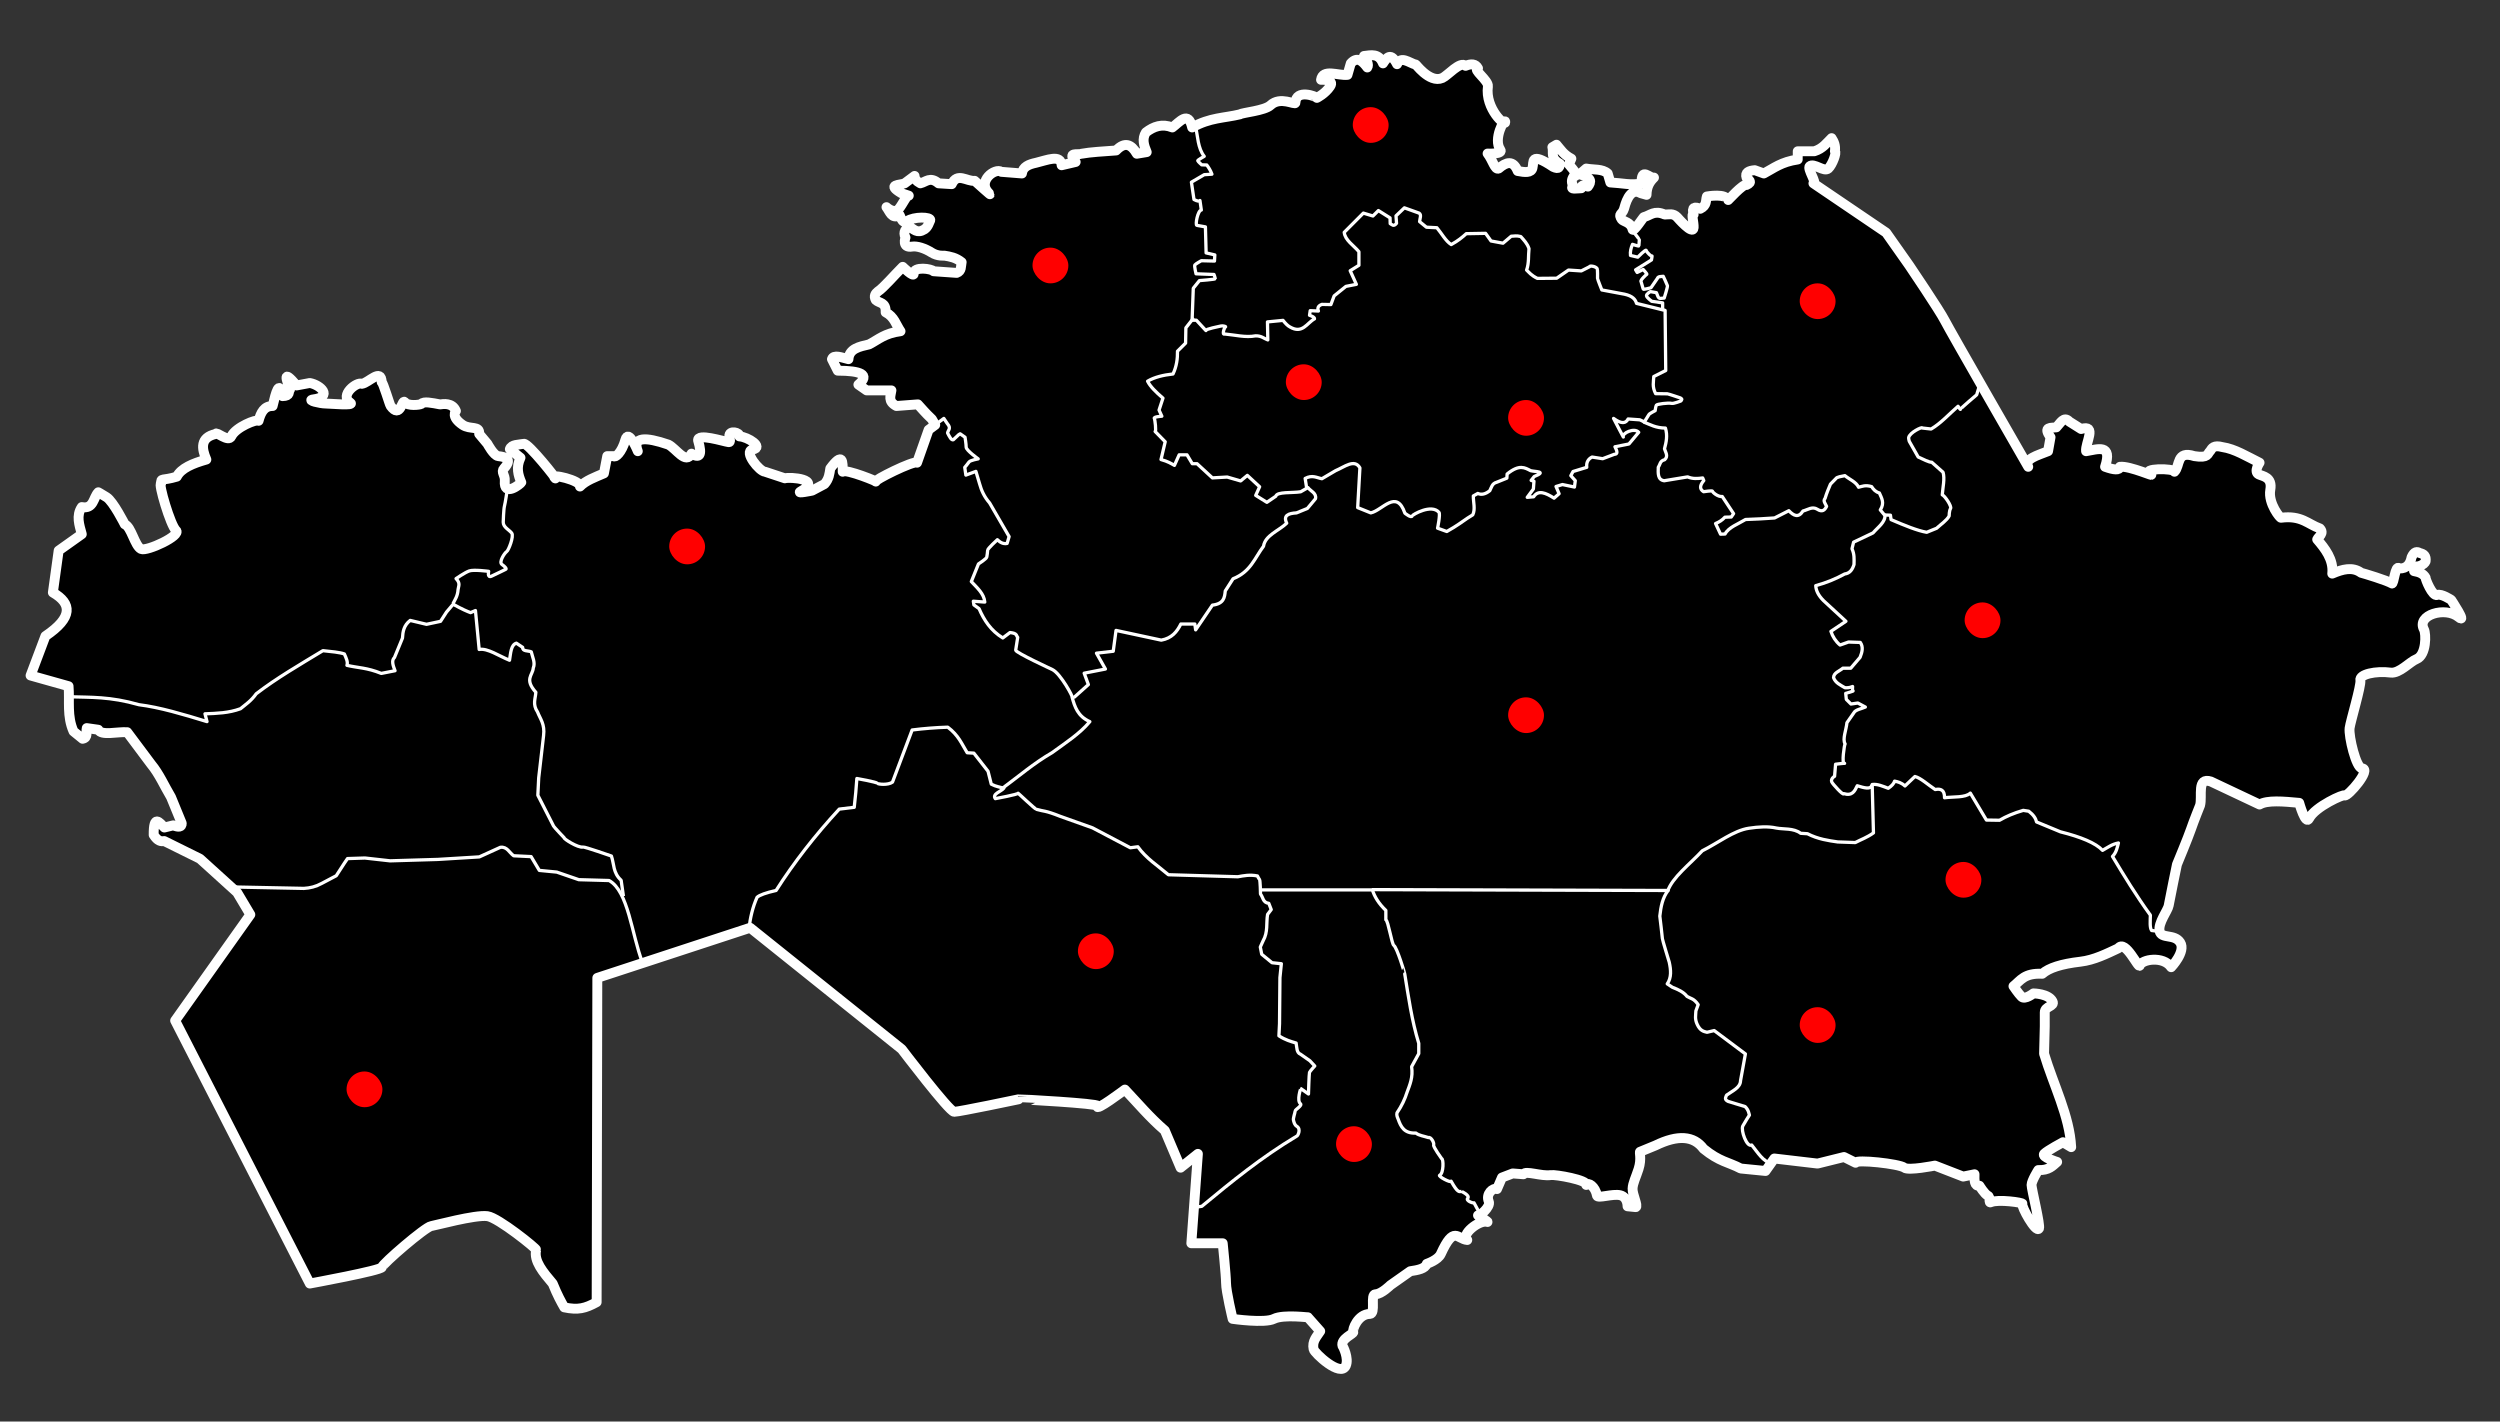 <svg width="758" height="431" viewBox="0 0 758 431" fill="none" xmlns="http://www.w3.org/2000/svg">
<rect x="0" y="0" width="758" height="431" fill="#333333" stroke="none"/>
<path fill-rule="evenodd" clip-rule="evenodd" d="M75.9 277.311L53.105 309.449L93.935 389.17C93.935 389.17 115.649 385.188 115.814 384.205C115.989 383.158 128.951 371.994 130.74 371.748C131.848 371.596 144.013 368.25 147.791 368.741C151.042 369.164 162.843 378.684 162.57 378.955C161.754 382.36 164.719 385.765 167.58 389.17C169.056 392.798 170.072 394.601 171.087 396.394C175.295 397.273 177.436 396.716 180.903 394.819L181.107 296.494L227.448 281.297L273.422 318.125C273.422 318.125 287.817 337.102 289.319 337.102C290.822 337.102 308.828 333.307 308.828 333.307C308.871 333.25 333.176 334.567 332.801 335.313C331.77 337.368 341.065 330.36 341.065 330.36C345.016 334.527 348.589 338.819 353.18 342.774L357.955 354.043L363.2 349.85L361.211 376.962H370.73C370.73 376.962 371.745 386.912 371.732 388.921C371.714 391.535 373.736 399.882 373.736 399.882C373.736 399.882 383.459 401.289 386.26 399.882C389.163 398.424 397.248 399.562 396.53 399.384L400.288 403.619C399.277 405.251 397.747 406.588 398.284 409.1C398.462 410.163 406.451 417.723 408.053 414.083C409.037 411.846 407.164 408.103 407.051 408.103C406.353 405.93 410.58 404.366 410.308 403.868C409.941 403.199 411.7 398.41 415.317 398.387C417.274 398.375 415.317 392.408 417.071 392.408C418.824 392.408 421.58 389.668 421.58 389.668L427.592 385.433C429.91 385.089 432.135 384.686 432.601 383.191C432.601 383.191 436.005 382.072 436.86 380.201C440.893 371.372 441.797 375.712 444.876 375.966C442.749 374.408 448.529 369.753 450.887 370.485C451.844 370.782 448.132 368.492 448.132 368.492C448.396 368.885 452.121 365.953 451.388 364.257C450.425 362.026 452.658 360.008 453.893 360.52L455.396 357.032L458.653 355.786L461.909 356.036C462.414 354.808 467.422 356.733 470.175 356.285C471.597 356.053 481.58 357.808 480.946 359.274C481.452 358.324 483.708 359.678 484.203 362.513C484.374 363.495 488.994 361.838 491.268 362.402C493.542 362.967 493.471 365.752 493.471 365.752L495.976 366.001C496.748 365.77 494.924 362.157 494.998 360.414C495.072 358.671 495.981 357.036 496.816 354.42C497.826 351.256 496.937 349.208 497.302 349.208L501.942 347.301C508.68 344.016 513.557 344.316 516.516 348.313C521.377 352.281 524.039 352.312 527.789 354.292L535.303 355.039L537.983 351.257L551.084 352.797L559.1 350.804L562.607 352.548C562.607 351.438 575.883 352.858 577.386 354.043C578.628 355.021 586.654 353.411 586.654 353.411L595.232 356.74L598.678 356.036C598.615 357.919 598.624 359.711 600.181 359.523C600.181 359.523 601.684 362.015 602.686 362.513C603.688 363.011 602.79 364.947 603.688 364.506C605.668 363.533 613.587 364.626 613.207 365.004C612.641 365.566 617.351 374.086 618.216 372.478C618.704 371.572 615.962 360.52 615.962 359.274C615.962 358.029 618.009 354.76 618.009 354.76C621.221 354.913 622.326 353.496 623.727 352.299C623.727 352.299 618.803 350.819 619.805 349.822C620.807 348.826 625.481 346.32 625.481 346.32L627.986 347.814C627.517 338.431 622.571 328.87 619.762 319.487L619.97 311.192C619.97 311.192 619.986 309.185 619.97 306.957C619.956 305.034 623.111 305.163 622.328 303.615C621.132 301.249 616.534 301.2 616.534 301.2C616.534 301.2 613.958 303.22 612.956 302.224C611.954 301.227 610.484 299.015 610.484 299.015C612.638 297.308 613.739 294.971 619.218 295.248C621.231 293.472 624.959 292.262 630.78 291.585C634.944 291.1 638.804 289.139 642.264 287.525C644.363 284.603 648.429 293.889 648.777 292.757C649.361 290.857 655.904 289.75 658.295 293.255C658.295 293.255 662.804 288.522 661.051 285.781C659.297 283.041 655.289 284.785 654.788 282.294C654.287 279.802 657.293 276.065 657.544 274.57C657.794 273.076 660.049 262.114 660.049 262.114C660.049 262.114 663.556 253.644 664.307 251.402C665.059 249.159 667.063 244.177 667.063 244.177C667.822 241.387 665.988 235.563 670.319 236.952L685.098 243.928C687.43 242.55 692.249 242.97 697.122 243.429C697.122 243.429 699.039 250.379 700.128 248.163C701.881 244.592 710.899 240.56 710.899 241.187C711.869 241.601 719.203 233.126 716.159 232.966C714.381 232.872 712.081 223.283 712.402 220.759C712.653 218.781 715.974 207.771 715.658 206.309C715.254 204.439 720.33 203.344 724.866 203.934C727.506 204.277 730.611 200.658 732.692 199.832C735.701 198.637 735.634 192.14 734.946 190.863C732.573 186.457 741.42 183.803 745.467 187.126C748.171 189.347 743.212 181.895 743.212 181.895C743.212 181.895 740.198 179.881 738.954 180.4C737.528 180.994 735.309 175.443 735.447 175.168C734.81 173.975 733.519 173.432 731.94 173.175C732.169 172.542 731.896 171.658 733.443 171.68C734.834 171.182 735.223 170.684 735.447 170.186C735.673 168.549 734.878 167.928 733.694 167.694C732.859 167.177 732.024 167.128 731.189 168.94C730.794 171.018 729.778 172.4 727.5 172.37C726.165 170.895 725.845 177.439 725.177 176.912C724.16 176.11 716.385 173.768 715.909 173.673C713.275 171.748 710.242 172.599 707.141 173.922C707.604 169.624 704.856 166.239 702.572 163.562C702.921 162.727 704.82 161.721 703.384 160.22C699.727 158.919 697.798 156.186 691.611 156.982C691.517 157.308 687.607 152.693 688.354 148.511C689.05 144.621 686.053 144.425 684.861 143.85C683.209 143.051 685.098 140.29 685.098 140.29C681.341 138.443 677.583 136.093 673.826 135.557C671.176 134.859 670.712 135.851 670.124 136.748C669.214 137.567 669.722 139.002 665.309 138.297C659.733 136.519 661.102 141.266 659.297 143.031C659.297 141.928 648.817 141.886 652.033 143.778C654.062 144.972 645.725 141.168 642.765 141.536C642.679 142.689 640.935 142.493 638.256 141.536C640.563 134.46 636.081 136.214 632.495 136.802C632.203 134.38 635.901 128.532 630.992 130.076L627.429 127.831C625.766 126.004 624.699 128.334 623.477 129.578C621.88 129.791 619.29 129.236 621.723 132.567L620.972 136.802C617.806 138.091 613.634 139.13 614.96 141.536C614.96 141.536 591.163 100.18 589.66 97.191C588.157 94.201 578.889 80.499 578.889 80.499L571.875 70.534L549.832 55.586C550.986 55.586 547.905 51.16 548.696 50.413C549.914 49.261 553.054 52.286 554.341 51.102C555.571 49.97 556.958 46.175 556.345 45.87C556.587 44.112 556.034 42.947 555.343 41.884C553.818 43.349 552.707 45.061 550.083 45.87H545.073V48.362C540.084 49.082 537.811 51.002 534.802 52.597L532.047 51.6C530.219 51.755 529.021 52.286 529.542 53.843C530.177 54.537 531.579 55.168 529.542 56.085C528.545 55.551 523.785 60.993 523.781 60.818C523.718 58.469 517.518 59.572 517.518 59.572C517.097 60.849 517.647 62.246 515.514 63.309C513.859 62.614 512.817 62.712 513.511 65.053C512.689 64.569 513.614 67.464 513.511 69.039C513.349 71.498 508.531 65.874 508.531 65.874C507.268 64.551 506.006 65.071 504.743 65.053C501.54 63.637 500.412 65.318 498.481 65.801C498.481 65.42 495.216 70.7 494.974 69.538C494.516 67.338 492.129 67.174 491.718 66.548C490.503 64.7 491.819 65.201 492.408 63.309C492.703 62.363 493.965 56.526 497.479 58.576L499.232 59.074C499.278 56.487 500.272 55.033 501.487 53.843C500.174 54.228 497.57 50.392 497.729 55.586C494.657 56.285 491.766 55.494 488.256 55.322L487.459 52.597C485.877 51.123 483.157 51.535 480.946 51.102L478.943 52.846C482.743 53.811 482.561 55.153 481.447 56.583C479.188 55.694 479.741 56.669 479.444 57.081C478.172 57.069 475.819 57.643 476.939 56.334C476.244 54.873 476.734 54.119 477.189 53.344C478.845 53.561 477.255 51.702 475.686 49.856L476.438 48.112C474.068 46.873 473.196 45.336 471.929 43.877L470.676 44.625C471.152 46.286 469.922 47.946 472.931 49.607C472.88 50.553 472.822 51.493 470.927 50.604C463.759 45.803 465.145 49.225 464.664 50.853C464.35 52.515 462.327 52.266 460.156 51.849C458.783 48.468 456.706 49.113 454.394 51.102C453.258 51.632 452.6 48.579 451.037 46.56C451.037 46.56 455.898 46.802 454.895 45.372C452.651 42.173 456.193 35.735 456.398 36.902C456.729 38.78 450.184 33.008 451.138 26.189C451.39 24.388 446.313 20.967 448.132 20.708C447.4 19.295 446.049 19.265 444.375 19.961C442.693 18.417 438.979 22.919 437.315 23.653C433.332 25.408 428.894 18.88 429.266 19.621C427.229 19.035 424.758 16.83 423.584 19.463C421.71 15.766 420.505 17.39 419.325 19.214C418.049 16.065 415.75 16.727 413.564 16.971C414.364 18.288 415.15 19.601 414.566 20.459C413.072 18.473 411.517 17.028 409.556 19.214L408.554 22.701C405.735 23 401.055 20.774 400.538 24.196C400.538 24.196 404.797 23.947 403.294 26.189C401.791 28.431 399.286 29.677 399.286 29.677C399.092 29.244 392.898 26.887 392.773 31.172C392.75 31.972 388.207 29.095 385.22 31.909C383.45 33.577 376.627 34.146 375.99 34.66C371.2 35.831 366.881 35.597 361.461 38.646C360.3 33.447 357.727 36.958 355.45 38.646C352.379 37.427 349.798 38.316 347.434 40.14C346.183 42.133 346.845 44.127 347.684 46.12L344.678 46.618C343.024 43.702 341.014 42.908 338.416 45.621C334.624 45.897 330.566 46.119 327.895 46.618C326.785 47.071 323.414 45.899 326.142 49.109L321.884 50.105C321.655 46.67 317.473 48.573 314.118 49.358C311.983 49.815 310.128 50.516 309.86 52.597L303.598 52.099C301.822 50.787 296.107 54.899 299.84 58.576C301.529 60.239 295.511 54.824 295.511 54.824C293.183 55.091 290.254 52.164 288.568 55.836L284.56 55.586C281.996 53.416 280.755 55.195 279.049 55.586C277.832 54.965 277.333 54.2 277.296 53.344L274.29 55.586C272.895 56.206 268.616 55.801 273.288 58.576L275.542 59.323C275.089 58.807 273.656 62.02 272.536 63.309C271.063 65.006 268.779 62.811 268.779 62.811C269.826 64.169 270.367 66.535 272.731 65.272C272.832 64.703 273.388 68.278 275.041 67.046C276.948 65.626 282.405 65.695 282.055 66.797C281.72 67.398 281.429 68.787 280.302 69.538C278.074 70.957 277.015 69.472 275.674 68.687C274.697 69.428 273.678 70.144 274.54 72.029C274.54 72.029 273.331 75.297 276.544 74.769C278.028 74.526 280.426 75.274 282.475 76.586C284.302 77.755 286.314 77.51 286.314 77.51C288.067 77.781 289.82 78.082 291.574 79.503C291.295 80.692 291.648 82.197 290.071 82.741L283.057 82.243C282.648 81.53 276.931 80.612 277.045 82.99C277.105 84.235 273.7 80.907 273.7 80.907C271.195 83.398 267.822 87.329 266.186 88.381C265.463 88.992 264.852 89.659 265.523 90.963C266.628 92.037 268.681 91.54 268.529 94.7C271.172 96.042 271.656 98.459 273.037 100.43C268.251 101.045 266.358 102.939 263.519 104.416C260.553 105.11 257.468 105.695 257.256 108.9C255.208 108.416 252.733 107.387 252.247 108.9L254 112.388C260.931 112.408 263.942 113.554 260.262 116.623L262.767 118.367H270.282C270.07 119.999 269.093 121.69 271.785 123.1L278.298 122.602C279.677 124.067 280.338 124.996 282.556 127.086L283.558 128.83L281.554 130.325L278.047 140.29C277.163 139.491 264.543 145.797 265.523 146.02C266.887 146.33 256.361 142.034 255.503 143.031C255.535 139.993 255.626 136.831 251.746 142.034C251.494 143.612 251.381 145.19 249.992 146.767L246.235 148.76C246.235 148.76 241.327 149.786 242.728 149.01C249.538 145.234 239.39 144.563 237.968 145.024L231.957 143.031C230.346 143.031 225.288 136.86 228.199 136.304C231.662 135.643 226.758 132.446 224.191 132.318C224.435 131.047 220.93 130.325 221.143 132.294C221.22 133.005 221.641 134.157 220.935 134.062C219.361 133.851 211.306 131.234 211.667 133.564C213.022 138.162 212.082 139.052 209.663 137.55C207.916 140.95 205.024 135.99 202.649 134.809C195.62 132.403 191.689 132.411 193.381 136.802C193.381 136.802 190.573 129.875 189.623 133.315C188.514 137.335 186.43 138.921 186.116 138.297H184.113L183.111 143.529C180.461 144.687 177.599 145.688 175.846 147.515C176.431 145.681 166.246 143.325 168.331 145.024C169.308 145.819 160.032 134.156 158.813 134.56C157.249 134.891 155.097 134.686 154.587 136.169L157.811 138.795C156.427 141.725 157.119 144.034 158.061 146.269C157.879 146.669 152.638 150.96 153.051 145.771C153.194 143.98 151.795 143.145 152.801 142.034C155.374 139.193 153.441 138.552 151.047 138.297C149.706 138.154 147.791 134.56 147.791 134.56L145.286 131.571C145.554 128.903 142.558 130.381 140.276 128.83C136.612 126.339 138.186 124.643 138.232 124.598C137.181 121.99 134.273 122.502 133.433 122.618C130.978 122.16 128.364 121.582 127.736 122.486C127.236 122.769 123.626 123.202 122.734 121.936C121.903 120.756 121.47 127.212 118.425 123.07C118.145 122.689 116.109 115.812 115.728 115.876C115.607 111.464 111.761 116.109 109.716 116.374C108.264 115.603 102.788 119.857 106.209 122.104C107.731 123.103 100.197 122.353 98.695 122.353C97.192 122.353 92.814 121.372 94.937 121.107C101.014 120.349 97.224 116.719 93.935 116.125L89.927 116.872C85.453 111.608 86.913 115.199 87.923 118.118C87.247 118.807 88.239 120.049 85.669 120.111C84.667 114.887 83.665 118.908 82.663 123.1C80.12 123.059 79.074 125.064 78.405 127.585C77.878 126.972 71.428 129.511 70.138 132.318C69.248 134.254 65.415 130.617 65.415 131.578C60.603 132.633 61.142 136.025 62.568 139.336C58.456 140.507 54.908 141.958 53.606 144.525C49.047 145.891 48.762 144.774 48.846 146.601C47.851 146.354 51.725 159.41 53.355 160.802C55.163 162.345 44.455 167.293 42.776 166.461C40.848 165.506 39.8 159.689 37.825 158.975C37.825 158.975 34.318 151.999 32.314 150.754C30.31 149.508 29.809 149.259 29.809 149.259C28.239 150.863 28.467 154.434 24.799 153.743C23.044 156.325 24.044 159.156 24.799 161.964L17.785 166.947L16.032 179.652C21.791 182.974 22.169 187.189 13.777 192.856L9.269 204.814L20.791 208.053C21.155 212.62 20.253 217.188 22.294 221.755L25.05 223.997C26.809 223.681 26.011 221.91 26.302 220.759L29.809 221.257C30.674 223.143 35.592 221.804 38.576 222.004L45.84 231.72C48.261 234.628 49.858 238.354 51.852 241.686L55.106 249.612C55.13 250.826 54.158 250.908 52.531 250.245L49.848 250.903C48.302 249.359 46.548 246.78 46.592 253.145C47.801 255.044 48.815 255.197 49.79 255.005L60.62 260.37L71.892 270.584L75.9 277.311Z" fill="black" stroke="white" stroke-width="3" stroke-linecap="round" stroke-linejoin="round"/>
<path d="M194.778 291.798C191.541 283.373 190.513 270.166 184.67 266.975L175.496 266.719L168.81 264.416L163.523 263.904L161.035 259.724L155.748 259.468C154.436 258.557 153.754 256.609 151.705 256.909L145.33 259.809L132.735 260.577L118.274 261.004L110.654 260.151L105.367 260.321L104.435 261.686L101.947 265.525L97.593 267.828C95.779 268.83 93.965 269.27 92.15 269.363L71.003 268.937" stroke="white" stroke-linejoin="round"/>
<path d="M189.02 271.707L188.326 266.897C185.827 264.644 186.231 262.012 185.375 259.545C185.375 259.545 177.265 256.715 176.784 256.822C175.265 257.159 170.707 254.217 171.057 254.008C171.057 254.008 168.02 250.831 167.846 250.468C167.673 250.105 163.074 241.119 163.074 241.119L163.334 235.855L164.809 223.057C165.248 219.573 163.826 218.035 162.987 215.886C161.401 213.52 162.361 211.82 162.466 209.896C158.911 205.914 161.506 204.79 161.685 202.544C162.369 200.91 161.45 199.276 161.078 197.643C160.173 197.22 158.348 197.567 158.475 196.281L156.566 195.01C154.883 195.529 154.851 198.061 154.483 200.184C151.362 198.941 147.789 196.438 145.285 196.917L144.157 185.117L142.681 185.752C141.563 185.327 140.325 184.824 137.388 183.211L135.392 185.571L133.57 188.385L129.318 189.292L124.372 188.112C122.439 189.596 122.138 191.507 122.029 193.467L119.599 199.367C118.628 200.237 119.154 201.778 119.773 203.361L115.607 204.178C111.221 202.403 108.664 202.543 105.194 201.727C105.559 200.741 104.943 199.498 104.413 198.278C103.015 197.784 100.426 197.539 97.905 197.28C90.929 201.513 83.779 205.655 77.686 210.35C76.095 212.574 74.504 213.566 72.914 214.888C69.327 216.203 65.74 216.293 62.153 216.431L62.761 218.791C55.553 216.574 48.407 214.453 42.108 213.663C33.304 211.145 27.498 211.479 21.108 211.257" stroke="white" stroke-linejoin="round"/>
<path d="M137.357 183C137.969 181.763 138.76 180.76 138.892 178.727C138.995 177.721 139.695 176.892 138.278 175.431C138.278 175.431 140.917 173.6 142.267 173.112C143.618 172.623 148.159 173.234 148.159 173.234C148.159 173.234 147.668 175.309 149.019 174.699C150.369 174.088 153.315 172.623 153.315 172.623C153.738 172.503 153.084 171.752 152.21 171.158C151.12 170.418 153.055 167.581 153.622 167.252C154.152 166.944 155.893 162.613 155.156 161.636C154.42 160.659 152.578 159.869 152.578 158.34C152.578 158.34 152.701 154.311 152.947 153.457C153.192 152.602 153.806 148.451 153.806 148.451" stroke="white" stroke-linejoin="round"/>
<path d="M362.175 366.062L364.384 365.757C373.394 358.283 382.493 350.871 393.108 344.515C393.469 344.515 394.576 342.378 393.23 341.524C392.461 341.035 392.371 340.303 392.187 339.692C392.003 339.082 392.678 337.373 392.678 336.885C392.678 336.396 394.989 335.203 394.274 334.626C393.138 333.71 394.36 330.048 394.397 330.048L396.729 331.696C396.729 331.696 396.913 325.531 397.036 325.165C397.158 324.798 398.632 323.211 398.632 323.211L397.159 321.624L394.274 319.61C393.13 319.201 393.208 317.577 392.985 316.253C391.338 315.749 389.73 315.343 387.768 314.055L387.952 310.393L388.075 296.414L388.505 292.203L385.681 291.897L382.551 289.334L382.122 287.136L382.981 285.244C384.504 282.578 383.881 279.913 384.331 277.248L385.436 275.783L384.699 273.89C382.849 273.673 382.998 272.035 382.183 271.082C382.183 271.082 382.122 266.871 381.876 266.626C381.631 266.382 381.262 265.589 381.262 265.589C378.951 265.128 377.144 265.505 375.309 265.833L354.257 265.222C351.088 262.514 347.568 260.328 344.99 256.738L342.719 257.043L331.242 251L321.483 247.521C316.653 245.607 316.655 246.096 314.241 245.384C313.855 245.384 308.53 240.257 308.655 240.501C308.834 240.849 301.781 242.149 301.781 242.149C300.73 240.711 303.5 240.033 304.359 238.975C303.122 238.614 302.084 238.551 300.554 237.754L299.572 233.847L295.276 228.354L293.25 228.232C291.631 225.616 290.652 222.943 287.358 220.479C283.676 220.601 280.075 220.887 276.556 221.334L270.603 237.144C269.251 238.121 266.245 237.793 266.061 237.51C265.793 237.096 259.801 236.045 259.801 236.045C259.589 238.901 259.375 241.759 259.003 244.774L254.461 245.323C247.109 253.302 240.7 261.516 235.312 269.984C232.264 270.676 230.3 271.367 229.543 272.059C228.2 275.08 227.45 278.297 227.088 281.643" stroke="white" stroke-linejoin="round"/>
<path d="M304.052 238.918C308.965 235.303 313.483 231.392 318.981 228.214C323.019 225.258 327.326 222.526 330.438 218.804C326.751 217.167 325.861 214.293 325.057 211.38C325.517 211.609 321.602 204.226 319.068 203.007C318.728 202.843 307.958 197.879 307.958 197.137L308.566 193.252C308.062 192.717 308.512 192.024 306.222 191.785L304.052 193.425C300.421 191.213 298.363 188.04 296.848 184.533L295.285 183.411L295.112 182.289L298.584 182.548C298.369 180.021 296.281 178.238 294.504 176.332L296.674 170.98C296.674 170.98 299.105 169.426 299.191 168.908C299.278 168.39 299.452 167.355 299.452 166.837C299.452 166.319 302.403 163.643 302.403 163.643C303.311 164.545 304.283 165 305.354 164.765L305.962 162.693L300.059 152.507C298.374 150.579 297.557 148.651 297.021 146.723L295.893 142.925L292.855 144.047L292.508 141.716C292.508 141.716 293.463 140.594 293.81 140.076C294.157 139.558 296.587 139.126 296.587 139.126C296.587 139.126 292.942 136.537 292.942 135.587C292.942 134.637 292.595 132.566 292.595 132.566L291.119 131.53L290.685 131.789L289.036 133.343C288.457 133.551 287.879 132.41 287.3 131.271C287.441 130.394 288.524 129.918 287.213 128.422L286.172 126.868L283.134 129.113" stroke="white" stroke-linejoin="round"/>
<path d="M449.351 368.837C449.004 368.664 446.921 364.693 446.921 364.693C446.628 364.902 444.336 364.017 445.011 363.312C445.797 362.492 443.144 361.198 443.102 361.24C442.477 361.288 442.049 361.848 439.977 358.133C439.977 358.798 435.863 356.611 436.505 356.32C437.786 355.739 437.679 351.296 437.113 351.313C437.113 351.313 434.515 347.724 434.682 347.169C434.912 346.408 433.782 344.596 433.12 344.925C431.818 344.486 430.192 344.289 429.301 343.544C425.762 343.725 424.727 341.623 423.919 339.314C423.636 338.681 423.399 338.048 423.572 337.415C425.007 335.283 425.985 333.216 426.61 331.199C427.46 328.866 428.486 326.649 427.999 323.43L430.169 319.459V316.351C428.026 309.33 427.064 302.309 425.916 295.288C425.984 295.276 423.552 287.231 422.617 286.656C421.983 286.265 420.905 279.154 420.187 278.886V276.038C418.026 273.966 416.765 271.894 416.108 269.822H382.083" stroke="white" stroke-linejoin="round"/>
<path d="M536.93 352.607C534.66 352.28 532.949 349.451 531.115 347.169C529.645 347.981 527.74 342.703 528.424 341.385C528.909 340.452 530.421 338.105 530.421 338.105C530.26 337.672 530.237 336.617 529.119 335.515L523.998 333.961C522.643 333.328 523.315 332.695 523.477 332.062C525.237 330.765 527.687 329.81 527.73 327.659L529.205 319.545L519.744 312.466L517.575 312.984C516.511 312.76 515.46 312.458 514.623 310.653C513.788 308.929 514.169 307.809 514.189 306.51L514.884 304.611C513.572 302.678 512.604 302.804 511.499 302.107C510.456 300.756 508.798 300.016 507.072 299.345L505.51 298.309C506.828 296.399 506.632 294.114 506.117 291.748C506.117 291.748 504.034 284.929 504.034 284.583C504.034 284.238 503.253 277.764 503.253 277.764C503.566 274.912 504.084 272.163 505.77 269.994L415.935 269.735" stroke="white" stroke-linejoin="round"/>
<path d="M654.621 282.385L652.376 282.13C651.761 281.305 651.96 279.264 651.992 277.473C647.619 271.432 644.045 265.55 640.51 259.675C641.698 258.432 641.94 257 642.306 255.593C640.323 255.959 639.002 256.985 637.496 257.825C635.406 255.595 630.924 253.762 624.732 252.212L617.484 249.214C617.246 248.129 616.544 247.045 615.111 245.96L613.443 245.705C610.603 246.527 608.244 247.541 606.259 248.703L602.282 248.639L597.408 240.474C595.896 241.896 592.315 241.518 589.582 241.878C589.611 239.506 588.435 239.05 586.76 239.39C584.7 238.048 582.355 235.857 580.603 235.435L577.588 238.305C576.428 237.256 575.439 237.06 574.445 236.838C574.226 237.561 573.596 238.284 572.521 239.007C570.896 238.416 569.271 237.641 567.646 237.859L568.031 252.531C566.041 253.96 564.35 254.497 562.515 255.465L557.191 255.274C554.457 254.881 551.258 254.452 548.019 252.786L545.967 252.658C543.829 251.021 540.728 251.492 538.59 251.063C536.104 250.501 533.249 250.674 530.252 251.127C525.696 251.794 520.85 255.617 516.141 257.953C512.366 262.018 507.098 265.984 505.622 270.201" stroke="white" stroke-linejoin="round"/>
<path d="M567.536 237.938C567.339 239.521 565.231 238.885 563.117 238.243C562.362 239.802 561.671 241.44 559.005 240.624C559.005 241.402 555.625 237.678 555.384 237.083C555.001 236.142 556.187 235.34 556.243 235.374L556.55 231.712C556.55 231.712 559.693 231.318 559.25 231.467C558.309 231.787 559.216 225.691 559.435 225.547C558.556 224.165 559.794 221.28 559.987 219.137L562.074 216.146C562.572 215.158 564.347 214.931 565.572 214.376L563.301 213.155L561.214 213.46L559.803 212.056L559.619 210.225C559.716 210.225 562.139 209.493 561.828 209.493C561.583 209.493 561.705 208.15 561.705 208.15C560.601 208.597 560.001 208.543 559.373 208.516C558.022 207.703 556.508 207.052 555.936 205.464C555.948 203.98 557.73 203.501 558.759 202.595H561.153L563.976 199.299C564.6 197.733 565.028 196.187 564.038 194.782L560.478 194.66L557.9 195.575C556.561 194.442 555.659 193.047 555.138 191.425L559.68 188.373L552.929 182.146C551.388 180.62 550.603 179.094 550.535 177.568C553.913 176.658 556.751 175.425 559.312 174.028C560.919 173.829 561.666 172.652 562.135 171.159C562.175 169.572 562.274 167.985 561.521 166.398L562.012 164.383L567.904 161.576C569.387 159.84 571.689 158.326 571.525 156.143L573.183 156.204L573.367 157.547C577.451 159.31 581.376 160.914 584.169 161.392L587.176 160.172C588.506 158.946 590.236 157.819 590.981 156.448C590.981 156.448 590.985 154.79 591.411 154.19C591.854 153.566 589.633 150.249 588.895 150.039C589.057 147.728 589.709 145.222 589.14 143.202L585.703 140.15C584.95 140.236 583.096 139.225 581.591 138.563L578.89 133.802C578.89 133.802 578.662 133.005 578.706 132.703C578.93 131.177 582.91 129.271 582.818 129.773L585.519 130.078C588.507 128.31 590.985 125.527 593.682 123.181C593.682 123.181 594.418 124.341 594.418 124.096C594.418 123.852 599.328 119.702 599.328 119.702L600.433 116.039" stroke="white" stroke-linejoin="round"/>
<path d="M571.471 156.248L570.106 154.61C571.491 152.46 570.482 151.011 569.824 149.46C568.753 149.176 568.041 148.446 567.47 147.54C565.515 146.969 564.646 147.478 563.516 147.727C562.783 146.127 560.778 145.371 559.373 144.216C558.322 144.466 556.954 144.558 556.596 145.153L554.995 146.791C554.446 148.102 553.897 149.353 553.348 151.145C552.662 151.848 553.46 152.715 553.819 153.533C553.258 154.712 552.475 155.353 551.041 154.422C549.484 153.423 548.108 154.586 546.663 154.937C545.309 157.094 543.859 156.408 542.38 154.844L538.049 157.044C535.115 157.286 532.181 157.391 529.246 157.512C527.019 158.886 524.126 159.863 523.033 161.913L521.668 161.96L520.161 158.73C521.212 158.308 522.185 157.729 522.986 156.81L524.916 156.763L525.622 155.733L522.185 150.537C520.86 150.725 519.165 149.173 519.22 148.945C519.289 148.653 516.536 149.085 516.536 149.085C515.298 148.336 515.312 147.213 516.584 145.714L516.254 144.918C514.732 145.135 513.21 145.237 511.688 144.591L504.58 145.761C502.561 145.47 502.741 143.506 502.791 141.641C503.386 140.868 503.235 139.724 504.721 139.394C505.92 138.286 504.986 137.178 504.674 136.07C505.215 134.068 505.65 132.044 504.956 129.797C501.986 129.748 500.418 128.769 498.507 128.018C498.507 128.018 499.825 125.958 499.967 125.677C500.108 125.396 501.85 124.506 501.85 124.506C501.85 124.506 502.003 123.126 502.226 122.821C502.437 122.532 505.737 122.055 506.886 122.306C507.448 122.428 509.57 121.604 509.57 121.604C509.954 121.291 510.134 120.979 509.523 120.667C509.523 120.667 505.804 119.403 505.568 119.403C505.333 119.403 501.991 119.356 501.991 119.356C500.88 117.257 501.366 115.793 501.426 114.16L505.051 112.334L504.862 94.122C504.862 94.122 504.109 93.888 504.109 93.701C504.109 93.513 504.109 91.828 504.109 91.828L500.814 91.36C500.814 91.36 499.261 90.236 499.213 89.674C499.166 89.112 500.39 88.41 500.39 88.41L502.226 88.738C502.579 89.439 502.688 90.564 503.497 90.47L504.58 90.377C504.58 90.377 505.663 87.006 505.568 86.631C505.474 86.257 504.297 83.775 504.297 83.775C503.605 83.875 502.734 83.751 502.509 84.431L500.579 87.24C500.579 87.24 498.272 87.895 498.225 87.661C498.178 87.427 497.566 85.367 497.566 85.367C497.183 85.062 499.212 83.165 499.308 83.167C499.543 83.17 498.225 81.715 498.225 81.715L496.389 82.605L495.918 81.809L500.72 78.813C500.72 78.813 501 77.393 500.861 77.642C500.743 77.854 499.333 76.585 499.119 75.91C498.991 75.506 496.577 77.97 496.577 77.97L494.365 77.455C494.223 76.331 494.492 75.208 494.977 74.084C494.977 74.084 496.907 74.74 496.907 74.552C496.907 74.365 497.048 72.867 497.048 72.68C497.048 72.492 494.647 69.543 494.647 69.543" stroke="white" stroke-linejoin="round"/>
<path d="M504.122 93.943L496.192 91.984C495.85 90.769 494.969 89.732 492.564 89.201L485.671 87.912C485.671 87.912 484.375 84.665 484.375 84.407C484.375 84.149 484.418 81.722 484.272 81.469C483.803 80.657 481.845 80.511 481.991 80.85L479.452 82.139L475.565 81.881L471.989 84.355L466.132 84.407C464.235 83.465 463.731 82.695 462.867 81.881C463.633 79.716 463.354 77.552 463.593 75.387C463.053 73.782 462.04 72.806 461.105 71.727C459.695 71.362 459.12 71.621 458.203 71.624L455.715 73.737L452.087 73.067L450.429 70.748L444.572 70.851C443.375 71.95 442.03 73.05 440.012 74.15C438.305 73.083 437.107 70.753 435.658 69.047L432.497 68.892L430.424 67.191C430.464 66.293 431.092 65.144 430.268 64.614L425.811 63.016L423.271 65.438L423.427 67.706C422.477 68.872 422.076 68.04 421.509 67.809L421.457 66.057L417.933 63.841L416.275 65.49L413.372 64.614L407.568 70.438C407.81 72.847 410.434 74.394 412.025 76.314V80.438L409.382 82.087L411.248 86.211L408.086 86.829L404.51 89.716L403.525 92.345L400.778 92.293C399.619 92.743 399.383 93.442 399.742 94.303L397.254 94.201L397.047 95.592C397.95 95.896 398.609 96.234 398.55 96.675C396.264 97.928 394.914 101.353 391.139 99.149C390.43 98.792 389.722 98.043 389.014 97.138L384.297 97.602L384.401 103.066C383.201 102.619 382.482 101.789 380.67 101.829C377.653 102.409 374.429 101.541 371.289 101.262C370.512 101.648 371.116 99.338 371.6 99.097C371.807 98.994 370.695 98.702 370.2 98.84C369.703 98.978 365.37 99.783 365.64 100.231L362.737 97.087H361.442L361.804 87.397L363.67 85.077C363.67 85.077 368.49 84.716 368.49 84.51C368.49 84.304 368.076 83.221 368.076 83.221L362.634 83.015C362.634 83.015 362.064 80.644 362.271 80.335C362.478 80.026 364.24 79.046 364.24 79.046L368.231 79.149L368.335 77.294L365.692 76.675L365.484 68.789C365.484 68.789 363.123 68.354 362.893 68.325C362.33 68.254 363.157 63.784 364.24 63.686L363.826 60.799C363.584 61.057 363.08 61.054 362.012 60.49L361.234 55.233L365.121 52.965L367.454 52.81C367.019 51.633 366.47 50.796 365.899 50.026L364.344 49.975C364.344 49.975 363.204 48.944 363.152 48.738C363.1 48.532 365.121 47.398 365.121 47.398C363.194 44.999 363.137 41.298 362.478 38.017" stroke="white" stroke-linecap="round" stroke-linejoin="round"/>
<path d="M325.76 211.358L329.995 207.567L328.724 204.113L335.162 202.85L332.451 198.048L337.533 197.459L338.38 191.141L352.102 194.089C355.283 193.525 356.866 191.549 358.031 189.203H362.266L362.52 190.972L367.602 183.475C371.107 183.067 371.3 181.121 371.498 179.179L373.87 175.472C379.198 173.392 380.449 169.128 383.102 165.616C383.606 162.269 387.763 160.94 390.132 158.624C388.984 156.257 390.66 155.646 393.097 155.507L396.4 154.159L398.857 151.211C399.236 149.52 397.393 148.934 396.57 147.841L394.367 149.105C391.79 149.525 387.178 149.026 386.829 150.453L384.119 152.306L380.731 150.2L381.916 147.589L378.19 144.135L376.157 145.82L372.091 144.64L367.602 144.893L362.943 140.597H361.504L359.894 137.901H357.523L356.083 141.102C355.021 140.513 354.158 139.923 352.017 139.333L353.288 133.942L350.238 130.825C350.612 130.825 350.206 127.203 349.984 126.866C349.649 126.358 352.271 126.192 352.271 126.192L351.424 124.339L352.61 120.716C350.498 118.911 348.716 117.16 347.951 115.578C350.024 114.354 352.685 113.714 355.659 113.387C356.743 111.085 357.056 108.782 357.014 106.48L359.471 104.037L359.555 99.404L361.673 96.708" stroke="white" stroke-linecap="round" stroke-linejoin="round"/>
<path d="M498.634 127.961L497.194 127.287L493.637 127.035C492.96 128.357 491.71 128.68 489.232 126.866C489.232 126.866 492.376 132.892 492.197 132.51C491.66 131.364 495.567 129.541 496.855 131.078L493.891 134.616L489.656 135.459C490.345 136.773 490.593 137.758 489.487 137.733L485.929 139.081L482.71 138.576C481.523 139.183 480.933 140.187 481.101 141.692L476.951 142.956L476.273 144.22L477.628 145.736L477.374 147.673L473.732 146.915L471.784 147.505L472.716 149.695L471.191 151.043C468.7 149.45 466.382 148.44 465.008 150.622L463.06 150.79L464.923 148.263L465.093 145.904L464.246 145.652L465.177 144.472C469.249 142.864 465.397 143.074 464.076 142.703C462.325 141.807 460.686 140.687 456.961 143.714L456.877 144.978L453.743 146.241C452.4 146.587 452.211 147.795 451.71 148.768C450.382 149.84 449.17 150.112 448.068 149.611L446.713 150.369C446.685 152.286 447.378 154.381 446.543 156.097L444.934 157.108C440.673 160.117 440.198 160.23 438.666 161.152L435.871 160.141C435.871 160.141 436.766 155.885 436.294 155.339C434.02 152.705 428.292 156.037 428.163 156.434C427.918 157.191 425.961 155.592 425.961 155.592C423.424 148.161 419.17 154.733 415.627 155.508L411.646 153.907L412.324 141.861C410.699 138.998 407.631 141.591 404.955 142.703L400.805 145.146C399.218 144.87 397.931 143.897 395.723 145.062L396.146 147.758" stroke="white" stroke-linecap="round" stroke-linejoin="round"/>
<rect x="326.824" y="283.002" width="10.87" height="10.829" rx="5.415" fill="#FF0000"/>
<rect x="405.088" y="341.479" width="10.87" height="10.829" rx="5.415" fill="#FF0000"/>
<rect x="545.673" y="305.382" width="10.87" height="10.829" rx="5.415" fill="#FF0000"/>
<rect x="589.878" y="261.344" width="10.87" height="10.829" rx="5.415" fill="#FF0000"/>
<rect x="595.675" y="182.651" width="10.87" height="10.829" rx="5.415" fill="#FF0000"/>
<rect x="545.673" y="85.911" width="10.87" height="10.829" rx="5.415" fill="#FF0000"/>
<rect x="410.16" y="32.487" width="10.87" height="10.829" rx="5.415" fill="#FF0000"/>
<rect x="313.056" y="75.082" width="10.87" height="10.829" rx="5.415" fill="#FF0000"/>
<rect x="202.906" y="160.271" width="10.87" height="10.829" rx="5.415" fill="#FF0000"/>
<rect x="105.076" y="324.874" width="10.87" height="10.829" rx="5.415" fill="#FF0000"/>
<rect x="389.87" y="110.457" width="10.87" height="10.829" rx="5.415" fill="#FF0000"/>
<rect x="457.264" y="121.286" width="10.87" height="10.829" rx="5.415" fill="#FF0000"/>
<rect x="457.264" y="211.434" width="10.87" height="10.829" rx="5.415" fill="#FF0000"/>
</svg>
